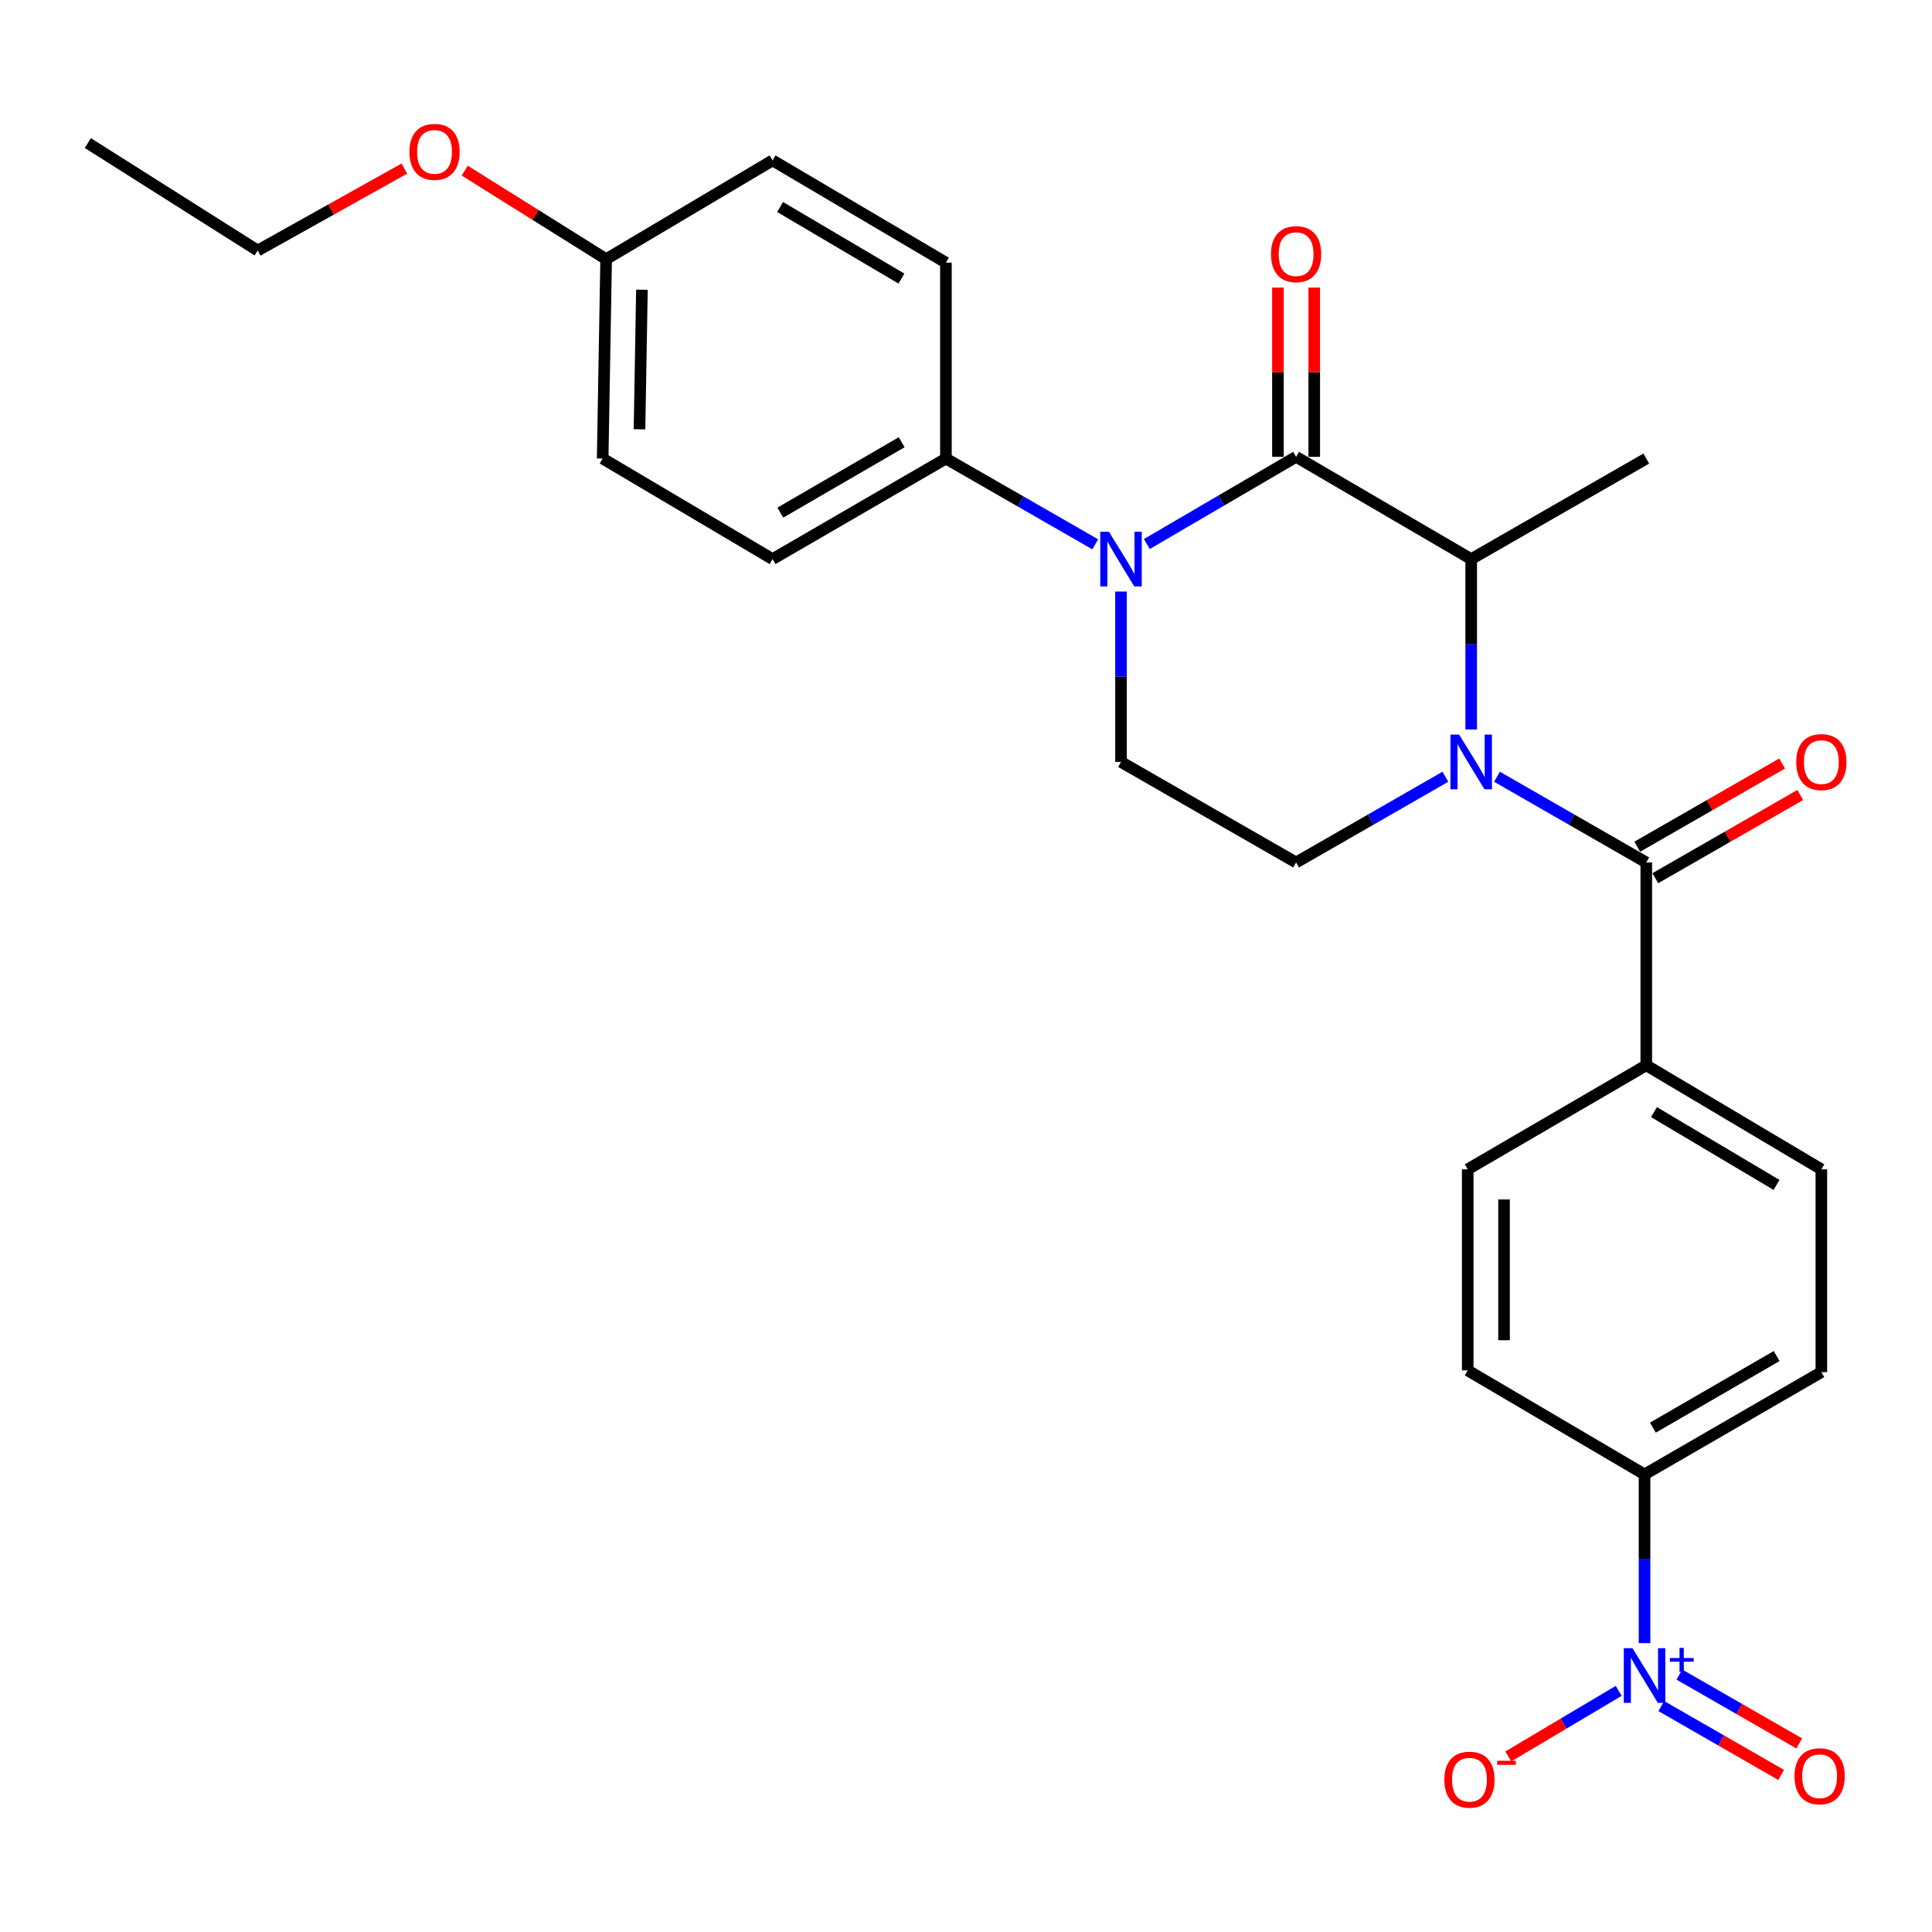 <?xml version='1.0' encoding='iso-8859-1'?>
<svg version='1.1' baseProfile='full'
              xmlns='http://www.w3.org/2000/svg'
                      xmlns:rdkit='http://www.rdkit.org/xml'
                      xmlns:xlink='http://www.w3.org/1999/xlink'
                  xml:space='preserve'
width='1000px' height='1000px' viewBox='0 0 1000 1000'>
<!-- END OF HEADER -->
<rect style='opacity:1.0;fill:#FFFFFF;stroke:none' width='1000' height='1000' x='0' y='0'> </rect>
<path class='bond-0' d='M 580.233,306.181 L 580.233,350.278' style='fill:none;fill-rule:evenodd;stroke:#0000FF;stroke-width:6px;stroke-linecap:butt;stroke-linejoin:miter;stroke-opacity:1' />
<path class='bond-0' d='M 580.233,350.278 L 580.233,394.376' style='fill:none;fill-rule:evenodd;stroke:#000000;stroke-width:6px;stroke-linecap:butt;stroke-linejoin:miter;stroke-opacity:1' />
<path class='bond-1' d='M 593.597,281.589 L 632.226,259.02' style='fill:none;fill-rule:evenodd;stroke:#0000FF;stroke-width:6px;stroke-linecap:butt;stroke-linejoin:miter;stroke-opacity:1' />
<path class='bond-1' d='M 632.226,259.02 L 670.855,236.452' style='fill:none;fill-rule:evenodd;stroke:#000000;stroke-width:6px;stroke-linecap:butt;stroke-linejoin:miter;stroke-opacity:1' />
<path class='bond-2' d='M 566.881,281.728 L 528.241,259.539' style='fill:none;fill-rule:evenodd;stroke:#0000FF;stroke-width:6px;stroke-linecap:butt;stroke-linejoin:miter;stroke-opacity:1' />
<path class='bond-2' d='M 528.241,259.539 L 489.602,237.35' style='fill:none;fill-rule:evenodd;stroke:#000000;stroke-width:6px;stroke-linecap:butt;stroke-linejoin:miter;stroke-opacity:1' />
<path class='bond-3' d='M 580.233,394.376 L 670.855,446.412' style='fill:none;fill-rule:evenodd;stroke:#000000;stroke-width:6px;stroke-linecap:butt;stroke-linejoin:miter;stroke-opacity:1' />
<path class='bond-4' d='M 670.855,446.412 L 709.494,424.227' style='fill:none;fill-rule:evenodd;stroke:#000000;stroke-width:6px;stroke-linecap:butt;stroke-linejoin:miter;stroke-opacity:1' />
<path class='bond-4' d='M 709.494,424.227 L 748.134,402.043' style='fill:none;fill-rule:evenodd;stroke:#0000FF;stroke-width:6px;stroke-linecap:butt;stroke-linejoin:miter;stroke-opacity:1' />
<path class='bond-5' d='M 761.487,377.592 L 761.487,333.494' style='fill:none;fill-rule:evenodd;stroke:#0000FF;stroke-width:6px;stroke-linecap:butt;stroke-linejoin:miter;stroke-opacity:1' />
<path class='bond-5' d='M 761.487,333.494 L 761.487,289.396' style='fill:none;fill-rule:evenodd;stroke:#000000;stroke-width:6px;stroke-linecap:butt;stroke-linejoin:miter;stroke-opacity:1' />
<path class='bond-6' d='M 774.839,402.043 L 813.473,424.228' style='fill:none;fill-rule:evenodd;stroke:#0000FF;stroke-width:6px;stroke-linecap:butt;stroke-linejoin:miter;stroke-opacity:1' />
<path class='bond-6' d='M 813.473,424.228 L 852.108,446.412' style='fill:none;fill-rule:evenodd;stroke:#000000;stroke-width:6px;stroke-linecap:butt;stroke-linejoin:miter;stroke-opacity:1' />
<path class='bond-7' d='M 761.487,289.396 L 670.855,236.452' style='fill:none;fill-rule:evenodd;stroke:#000000;stroke-width:6px;stroke-linecap:butt;stroke-linejoin:miter;stroke-opacity:1' />
<path class='bond-8' d='M 761.487,289.396 L 852.108,237.35' style='fill:none;fill-rule:evenodd;stroke:#000000;stroke-width:6px;stroke-linecap:butt;stroke-linejoin:miter;stroke-opacity:1' />
<path class='bond-9' d='M 680.253,236.452 L 680.253,192.654' style='fill:none;fill-rule:evenodd;stroke:#000000;stroke-width:6px;stroke-linecap:butt;stroke-linejoin:miter;stroke-opacity:1' />
<path class='bond-9' d='M 680.253,192.654 L 680.253,148.856' style='fill:none;fill-rule:evenodd;stroke:#FF0000;stroke-width:6px;stroke-linecap:butt;stroke-linejoin:miter;stroke-opacity:1' />
<path class='bond-9' d='M 661.456,236.452 L 661.456,192.654' style='fill:none;fill-rule:evenodd;stroke:#000000;stroke-width:6px;stroke-linecap:butt;stroke-linejoin:miter;stroke-opacity:1' />
<path class='bond-9' d='M 661.456,192.654 L 661.456,148.856' style='fill:none;fill-rule:evenodd;stroke:#FF0000;stroke-width:6px;stroke-linecap:butt;stroke-linejoin:miter;stroke-opacity:1' />
<path class='bond-10' d='M 851.21,850.478 L 851.21,806.819' style='fill:none;fill-rule:evenodd;stroke:#0000FF;stroke-width:6px;stroke-linecap:butt;stroke-linejoin:miter;stroke-opacity:1' />
<path class='bond-10' d='M 851.21,806.819 L 851.21,763.159' style='fill:none;fill-rule:evenodd;stroke:#000000;stroke-width:6px;stroke-linecap:butt;stroke-linejoin:miter;stroke-opacity:1' />
<path class='bond-11' d='M 837.835,875.186 L 809.265,892.157' style='fill:none;fill-rule:evenodd;stroke:#0000FF;stroke-width:6px;stroke-linecap:butt;stroke-linejoin:miter;stroke-opacity:1' />
<path class='bond-11' d='M 809.265,892.157 L 780.695,909.129' style='fill:none;fill-rule:evenodd;stroke:#FF0000;stroke-width:6px;stroke-linecap:butt;stroke-linejoin:miter;stroke-opacity:1' />
<path class='bond-12' d='M 859.881,883.06 L 890.902,900.88' style='fill:none;fill-rule:evenodd;stroke:#0000FF;stroke-width:6px;stroke-linecap:butt;stroke-linejoin:miter;stroke-opacity:1' />
<path class='bond-12' d='M 890.902,900.88 L 921.922,918.699' style='fill:none;fill-rule:evenodd;stroke:#FF0000;stroke-width:6px;stroke-linecap:butt;stroke-linejoin:miter;stroke-opacity:1' />
<path class='bond-12' d='M 869.244,866.761 L 900.264,884.581' style='fill:none;fill-rule:evenodd;stroke:#0000FF;stroke-width:6px;stroke-linecap:butt;stroke-linejoin:miter;stroke-opacity:1' />
<path class='bond-12' d='M 900.264,884.581 L 931.285,902.4' style='fill:none;fill-rule:evenodd;stroke:#FF0000;stroke-width:6px;stroke-linecap:butt;stroke-linejoin:miter;stroke-opacity:1' />
<path class='bond-13' d='M 856.788,454.562 L 894.292,433.027' style='fill:none;fill-rule:evenodd;stroke:#000000;stroke-width:6px;stroke-linecap:butt;stroke-linejoin:miter;stroke-opacity:1' />
<path class='bond-13' d='M 894.292,433.027 L 931.797,411.491' style='fill:none;fill-rule:evenodd;stroke:#FF0000;stroke-width:6px;stroke-linecap:butt;stroke-linejoin:miter;stroke-opacity:1' />
<path class='bond-13' d='M 847.428,438.262 L 884.932,416.726' style='fill:none;fill-rule:evenodd;stroke:#000000;stroke-width:6px;stroke-linecap:butt;stroke-linejoin:miter;stroke-opacity:1' />
<path class='bond-13' d='M 884.932,416.726 L 922.437,395.191' style='fill:none;fill-rule:evenodd;stroke:#FF0000;stroke-width:6px;stroke-linecap:butt;stroke-linejoin:miter;stroke-opacity:1' />
<path class='bond-14' d='M 852.108,446.412 L 852.108,551.392' style='fill:none;fill-rule:evenodd;stroke:#000000;stroke-width:6px;stroke-linecap:butt;stroke-linejoin:miter;stroke-opacity:1' />
<path class='bond-15' d='M 851.21,763.159 L 942.729,710.214' style='fill:none;fill-rule:evenodd;stroke:#000000;stroke-width:6px;stroke-linecap:butt;stroke-linejoin:miter;stroke-opacity:1' />
<path class='bond-15' d='M 855.525,738.947 L 919.589,701.886' style='fill:none;fill-rule:evenodd;stroke:#000000;stroke-width:6px;stroke-linecap:butt;stroke-linejoin:miter;stroke-opacity:1' />
<path class='bond-16' d='M 851.21,763.159 L 759.69,709.316' style='fill:none;fill-rule:evenodd;stroke:#000000;stroke-width:6px;stroke-linecap:butt;stroke-linejoin:miter;stroke-opacity:1' />
<path class='bond-17' d='M 489.602,237.35 L 489.602,135.952' style='fill:none;fill-rule:evenodd;stroke:#000000;stroke-width:6px;stroke-linecap:butt;stroke-linejoin:miter;stroke-opacity:1' />
<path class='bond-18' d='M 489.602,237.35 L 399.878,289.396' style='fill:none;fill-rule:evenodd;stroke:#000000;stroke-width:6px;stroke-linecap:butt;stroke-linejoin:miter;stroke-opacity:1' />
<path class='bond-18' d='M 466.711,228.898 L 403.905,265.33' style='fill:none;fill-rule:evenodd;stroke:#000000;stroke-width:6px;stroke-linecap:butt;stroke-linejoin:miter;stroke-opacity:1' />
<path class='bond-19' d='M 313.737,134.145 L 311.941,237.35' style='fill:none;fill-rule:evenodd;stroke:#000000;stroke-width:6px;stroke-linecap:butt;stroke-linejoin:miter;stroke-opacity:1' />
<path class='bond-19' d='M 332.261,149.953 L 331.004,222.196' style='fill:none;fill-rule:evenodd;stroke:#000000;stroke-width:6px;stroke-linecap:butt;stroke-linejoin:miter;stroke-opacity:1' />
<path class='bond-20' d='M 313.737,134.145 L 277.134,111.227' style='fill:none;fill-rule:evenodd;stroke:#000000;stroke-width:6px;stroke-linecap:butt;stroke-linejoin:miter;stroke-opacity:1' />
<path class='bond-20' d='M 277.134,111.227 L 240.532,88.308' style='fill:none;fill-rule:evenodd;stroke:#FF0000;stroke-width:6px;stroke-linecap:butt;stroke-linejoin:miter;stroke-opacity:1' />
<path class='bond-21' d='M 313.737,134.145 L 399.878,83.018' style='fill:none;fill-rule:evenodd;stroke:#000000;stroke-width:6px;stroke-linecap:butt;stroke-linejoin:miter;stroke-opacity:1' />
<path class='bond-22' d='M 489.602,135.952 L 399.878,83.018' style='fill:none;fill-rule:evenodd;stroke:#000000;stroke-width:6px;stroke-linecap:butt;stroke-linejoin:miter;stroke-opacity:1' />
<path class='bond-22' d='M 466.592,144.201 L 403.786,107.147' style='fill:none;fill-rule:evenodd;stroke:#000000;stroke-width:6px;stroke-linecap:butt;stroke-linejoin:miter;stroke-opacity:1' />
<path class='bond-23' d='M 399.878,289.396 L 311.941,237.35' style='fill:none;fill-rule:evenodd;stroke:#000000;stroke-width:6px;stroke-linecap:butt;stroke-linejoin:miter;stroke-opacity:1' />
<path class='bond-24' d='M 209.29,87.257 L 171.336,108.466' style='fill:none;fill-rule:evenodd;stroke:#FF0000;stroke-width:6px;stroke-linecap:butt;stroke-linejoin:miter;stroke-opacity:1' />
<path class='bond-24' d='M 171.336,108.466 L 133.382,129.676' style='fill:none;fill-rule:evenodd;stroke:#000000;stroke-width:6px;stroke-linecap:butt;stroke-linejoin:miter;stroke-opacity:1' />
<path class='bond-25' d='M 133.382,129.676 L 45.455,74.048' style='fill:none;fill-rule:evenodd;stroke:#000000;stroke-width:6px;stroke-linecap:butt;stroke-linejoin:miter;stroke-opacity:1' />
<path class='bond-26' d='M 852.108,551.392 L 759.69,605.234' style='fill:none;fill-rule:evenodd;stroke:#000000;stroke-width:6px;stroke-linecap:butt;stroke-linejoin:miter;stroke-opacity:1' />
<path class='bond-27' d='M 852.108,551.392 L 942.729,605.234' style='fill:none;fill-rule:evenodd;stroke:#000000;stroke-width:6px;stroke-linecap:butt;stroke-linejoin:miter;stroke-opacity:1' />
<path class='bond-27' d='M 856.1,575.628 L 919.535,613.318' style='fill:none;fill-rule:evenodd;stroke:#000000;stroke-width:6px;stroke-linecap:butt;stroke-linejoin:miter;stroke-opacity:1' />
<path class='bond-28' d='M 942.729,710.214 L 942.729,605.234' style='fill:none;fill-rule:evenodd;stroke:#000000;stroke-width:6px;stroke-linecap:butt;stroke-linejoin:miter;stroke-opacity:1' />
<path class='bond-29' d='M 759.69,709.316 L 759.69,605.234' style='fill:none;fill-rule:evenodd;stroke:#000000;stroke-width:6px;stroke-linecap:butt;stroke-linejoin:miter;stroke-opacity:1' />
<path class='bond-29' d='M 778.487,693.704 L 778.487,620.847' style='fill:none;fill-rule:evenodd;stroke:#000000;stroke-width:6px;stroke-linecap:butt;stroke-linejoin:miter;stroke-opacity:1' />
<path  class='atom-0' d='M 573.973 275.236
L 583.253 290.236
Q 584.173 291.716, 585.653 294.396
Q 587.133 297.076, 587.213 297.236
L 587.213 275.236
L 590.973 275.236
L 590.973 303.556
L 587.093 303.556
L 577.133 287.156
Q 575.973 285.236, 574.733 283.036
Q 573.533 280.836, 573.173 280.156
L 573.173 303.556
L 569.493 303.556
L 569.493 275.236
L 573.973 275.236
' fill='#0000FF'/>
<path  class='atom-3' d='M 755.227 380.216
L 764.507 395.216
Q 765.427 396.696, 766.907 399.376
Q 768.387 402.056, 768.467 402.216
L 768.467 380.216
L 772.227 380.216
L 772.227 408.536
L 768.347 408.536
L 758.387 392.136
Q 757.227 390.216, 755.987 388.016
Q 754.787 385.816, 754.427 385.136
L 754.427 408.536
L 750.747 408.536
L 750.747 380.216
L 755.227 380.216
' fill='#0000FF'/>
<path  class='atom-6' d='M 844.95 853.081
L 854.23 868.081
Q 855.15 869.561, 856.63 872.241
Q 858.11 874.921, 858.19 875.081
L 858.19 853.081
L 861.95 853.081
L 861.95 881.401
L 858.07 881.401
L 848.11 865.001
Q 846.95 863.081, 845.71 860.881
Q 844.51 858.681, 844.15 858.001
L 844.15 881.401
L 840.47 881.401
L 840.47 853.081
L 844.95 853.081
' fill='#0000FF'/>
<path  class='atom-6' d='M 864.326 858.185
L 869.315 858.185
L 869.315 852.932
L 871.533 852.932
L 871.533 858.185
L 876.655 858.185
L 876.655 860.086
L 871.533 860.086
L 871.533 865.366
L 869.315 865.366
L 869.315 860.086
L 864.326 860.086
L 864.326 858.185
' fill='#0000FF'/>
<path  class='atom-7' d='M 657.855 131.552
Q 657.855 124.752, 661.215 120.952
Q 664.575 117.152, 670.855 117.152
Q 677.135 117.152, 680.495 120.952
Q 683.855 124.752, 683.855 131.552
Q 683.855 138.432, 680.455 142.352
Q 677.055 146.232, 670.855 146.232
Q 664.615 146.232, 661.215 142.352
Q 657.855 138.472, 657.855 131.552
M 670.855 143.032
Q 675.175 143.032, 677.495 140.152
Q 679.855 137.232, 679.855 131.552
Q 679.855 125.992, 677.495 123.192
Q 675.175 120.352, 670.855 120.352
Q 666.535 120.352, 664.175 123.152
Q 661.855 125.952, 661.855 131.552
Q 661.855 137.272, 664.175 140.152
Q 666.535 143.032, 670.855 143.032
' fill='#FF0000'/>
<path  class='atom-10' d='M 929.729 394.456
Q 929.729 387.656, 933.089 383.856
Q 936.449 380.056, 942.729 380.056
Q 949.009 380.056, 952.369 383.856
Q 955.729 387.656, 955.729 394.456
Q 955.729 401.336, 952.329 405.256
Q 948.929 409.136, 942.729 409.136
Q 936.489 409.136, 933.089 405.256
Q 929.729 401.376, 929.729 394.456
M 942.729 405.936
Q 947.049 405.936, 949.369 403.056
Q 951.729 400.136, 951.729 394.456
Q 951.729 388.896, 949.369 386.096
Q 947.049 383.256, 942.729 383.256
Q 938.409 383.256, 936.049 386.056
Q 933.729 388.856, 933.729 394.456
Q 933.729 400.176, 936.049 403.056
Q 938.409 405.936, 942.729 405.936
' fill='#FF0000'/>
<path  class='atom-18' d='M 211.912 78.608
Q 211.912 71.808, 215.272 68.008
Q 218.632 64.208, 224.912 64.208
Q 231.192 64.208, 234.552 68.008
Q 237.912 71.808, 237.912 78.608
Q 237.912 85.488, 234.512 89.408
Q 231.112 93.288, 224.912 93.288
Q 218.672 93.288, 215.272 89.408
Q 211.912 85.528, 211.912 78.608
M 224.912 90.088
Q 229.232 90.088, 231.552 87.208
Q 233.912 84.288, 233.912 78.608
Q 233.912 73.048, 231.552 70.248
Q 229.232 67.408, 224.912 67.408
Q 220.592 67.408, 218.232 70.208
Q 215.912 73.008, 215.912 78.608
Q 215.912 84.328, 218.232 87.208
Q 220.592 90.088, 224.912 90.088
' fill='#FF0000'/>
<path  class='atom-21' d='M 747.588 921.152
Q 747.588 914.352, 750.948 910.552
Q 754.308 906.752, 760.588 906.752
Q 766.868 906.752, 770.228 910.552
Q 773.588 914.352, 773.588 921.152
Q 773.588 928.032, 770.188 931.952
Q 766.788 935.832, 760.588 935.832
Q 754.348 935.832, 750.948 931.952
Q 747.588 928.072, 747.588 921.152
M 760.588 932.632
Q 764.908 932.632, 767.228 929.752
Q 769.588 926.832, 769.588 921.152
Q 769.588 915.592, 767.228 912.792
Q 764.908 909.952, 760.588 909.952
Q 756.268 909.952, 753.908 912.752
Q 751.588 915.552, 751.588 921.152
Q 751.588 926.872, 753.908 929.752
Q 756.268 932.632, 760.588 932.632
' fill='#FF0000'/>
<path  class='atom-21' d='M 774.908 911.375
L 784.597 911.375
L 784.597 913.487
L 774.908 913.487
L 774.908 911.375
' fill='#FF0000'/>
<path  class='atom-22' d='M 928.831 919.377
Q 928.831 912.577, 932.191 908.777
Q 935.551 904.977, 941.831 904.977
Q 948.111 904.977, 951.471 908.777
Q 954.831 912.577, 954.831 919.377
Q 954.831 926.257, 951.431 930.177
Q 948.031 934.057, 941.831 934.057
Q 935.591 934.057, 932.191 930.177
Q 928.831 926.297, 928.831 919.377
M 941.831 930.857
Q 946.151 930.857, 948.471 927.977
Q 950.831 925.057, 950.831 919.377
Q 950.831 913.817, 948.471 911.017
Q 946.151 908.177, 941.831 908.177
Q 937.511 908.177, 935.151 910.977
Q 932.831 913.777, 932.831 919.377
Q 932.831 925.097, 935.151 927.977
Q 937.511 930.857, 941.831 930.857
' fill='#FF0000'/>
</svg>
